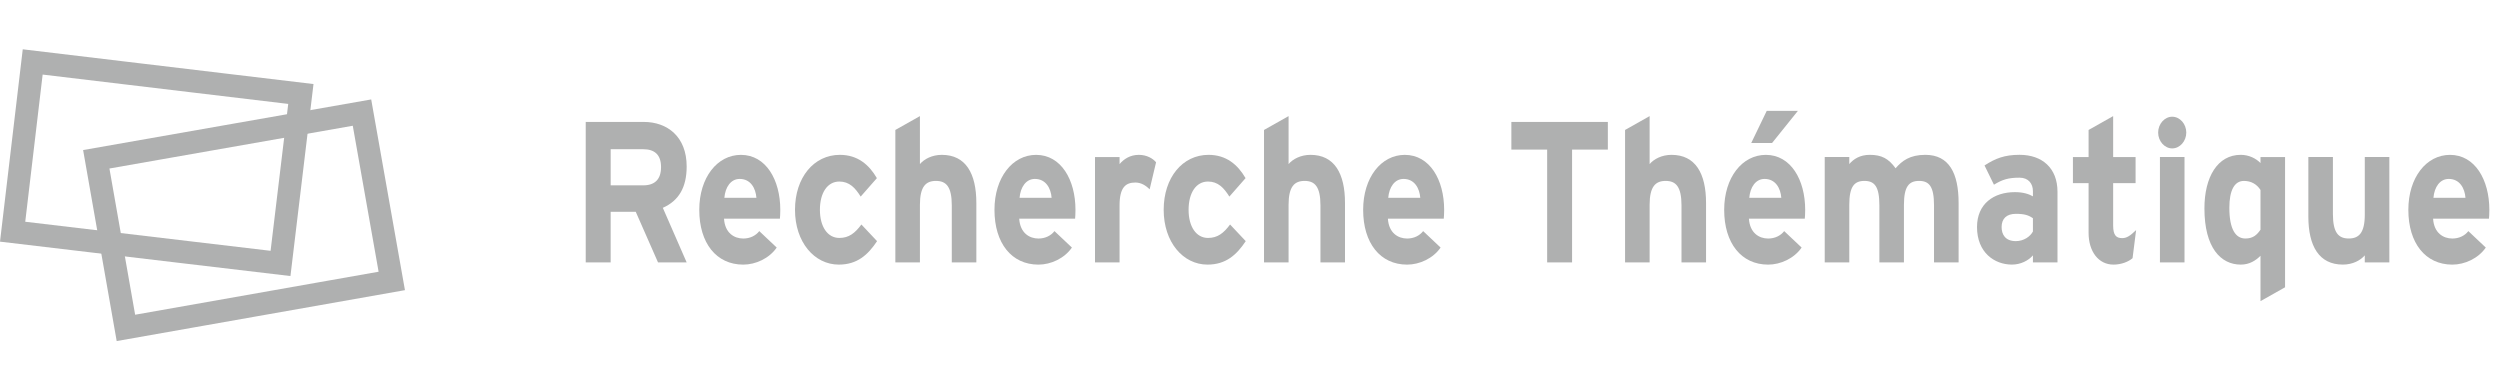 <?xml version="1.0" encoding="utf-8"?>
<!-- Generator: Adobe Illustrator 16.0.3, SVG Export Plug-In . SVG Version: 6.00 Build 0)  -->
<!DOCTYPE svg PUBLIC "-//W3C//DTD SVG 1.1//EN" "http://www.w3.org/Graphics/SVG/1.1/DTD/svg11.dtd">
<svg version="1.1" id="レイヤー_1" xmlns="http://www.w3.org/2000/svg" xmlns:xlink="http://www.w3.org/1999/xlink" x="0px"
	 y="0px" width="165px" height="25px" viewBox="-20 0 165 25" enable-background="new -20 0 165 25" xml:space="preserve">
<g>
	<path fill="#AFB0B0" d="M23.429,17.318L21.96,13.98h-1.657v3.338h-1.645V8.047h3.83c1.551,0,2.832,0.967,2.832,2.94
		c0,1.391-0.529,2.265-1.574,2.729l1.574,3.603H23.429z M22.454,9.849h-2.15v2.384h2.15c0.764,0,1.175-0.397,1.175-1.205
		C23.629,10.193,23.183,9.849,22.454,9.849z"/>
	<path fill="#AFB0B0" d="M31.474,14.431h-3.689c0.059,0.954,0.682,1.312,1.269,1.312c0.446,0,0.822-0.186,1.058-0.49l1.151,1.086
		c-0.494,0.716-1.387,1.126-2.209,1.126c-1.774,0-2.902-1.417-2.902-3.615c0-2.133,1.187-3.629,2.75-3.629
		c1.645,0,2.597,1.642,2.597,3.629C31.498,14.113,31.486,14.299,31.474,14.431z M28.819,11.809c-0.587,0-0.952,0.543-1.011,1.245
		h2.115C29.876,12.431,29.547,11.809,28.819,11.809z"/>
	<path fill="#AFB0B0" d="M35.36,17.464c-1.61,0-2.89-1.483-2.89-3.615c0-2.133,1.245-3.629,2.96-3.629
		c1.175,0,1.927,0.649,2.444,1.537l-1.069,1.218c-0.364-0.583-0.752-0.993-1.41-0.993c-0.775,0-1.281,0.728-1.281,1.868
		c0,1.112,0.505,1.854,1.281,1.854c0.634,0,1.034-0.317,1.457-0.887l1.034,1.099C37.287,16.815,36.582,17.464,35.36,17.464z"/>
	<path fill="#AFB0B0" d="M42.818,17.318v-3.762c0-1.245-0.376-1.616-1.046-1.616c-0.669,0-1.057,0.371-1.057,1.577v3.801h-1.622
		V8.577l1.622-0.914v3.166c0.282-0.331,0.799-0.609,1.445-0.609c1.574,0,2.279,1.218,2.279,3.179v3.92H42.818z"/>
	<path fill="#AFB0B0" d="M50.957,14.431h-3.689c0.059,0.954,0.682,1.312,1.269,1.312c0.446,0,0.822-0.186,1.058-0.49l1.151,1.086
		c-0.494,0.716-1.387,1.126-2.209,1.126c-1.774,0-2.902-1.417-2.902-3.615c0-2.133,1.187-3.629,2.749-3.629
		c1.645,0,2.597,1.642,2.597,3.629C50.98,14.113,50.969,14.299,50.957,14.431z M48.302,11.809c-0.587,0-0.952,0.543-1.011,1.245
		h2.115C49.359,12.431,49.03,11.809,48.302,11.809z"/>
	<path fill="#AFB0B0" d="M55.876,12.497c-0.258-0.265-0.576-0.45-0.94-0.45c-0.634,0-1.045,0.305-1.045,1.51v3.762H52.27v-6.954
		h1.622v0.464c0.282-0.331,0.693-0.609,1.269-0.609c0.528,0,0.928,0.238,1.14,0.49L55.876,12.497z"/>
	<path fill="#AFB0B0" d="M59.693,17.464c-1.61,0-2.89-1.483-2.89-3.615c0-2.133,1.245-3.629,2.96-3.629
		c1.175,0,1.927,0.649,2.444,1.537l-1.069,1.218c-0.364-0.583-0.752-0.993-1.41-0.993c-0.775,0-1.281,0.728-1.281,1.868
		c0,1.112,0.505,1.854,1.281,1.854c0.634,0,1.034-0.317,1.457-0.887l1.034,1.099C61.62,16.815,60.915,17.464,59.693,17.464z"/>
	<path fill="#AFB0B0" d="M67.15,17.318v-3.762c0-1.245-0.376-1.616-1.046-1.616s-1.058,0.371-1.058,1.577v3.801h-1.621V8.577
		l1.621-0.914v3.166c0.282-0.331,0.8-0.609,1.445-0.609c1.574,0,2.279,1.218,2.279,3.179v3.92H67.15z"/>
	<path fill="#AFB0B0" d="M75.289,14.431h-3.688c0.059,0.954,0.681,1.312,1.269,1.312c0.446,0,0.822-0.186,1.058-0.49l1.151,1.086
		c-0.493,0.716-1.387,1.126-2.209,1.126c-1.774,0-2.902-1.417-2.902-3.615c0-2.133,1.187-3.629,2.75-3.629
		c1.645,0,2.596,1.642,2.596,3.629C75.313,14.113,75.301,14.299,75.289,14.431z M72.634,11.809c-0.587,0-0.951,0.543-1.01,1.245
		h2.114C73.691,12.431,73.362,11.809,72.634,11.809z"/>
	<path fill="#AFB0B0" d="M83.757,9.875v7.443h-1.645V9.875H79.75V8.047h6.368v1.828H83.757z"/>
	<path fill="#AFB0B0" d="M90.979,17.318v-3.762c0-1.245-0.376-1.616-1.046-1.616s-1.058,0.371-1.058,1.577v3.801h-1.621V8.577
		l1.621-0.914v3.166c0.282-0.331,0.8-0.609,1.445-0.609c1.574,0,2.279,1.218,2.279,3.179v3.92H90.979z"/>
	<path fill="#AFB0B0" d="M99.117,14.431h-3.688c0.059,0.954,0.681,1.312,1.269,1.312c0.446,0,0.822-0.186,1.058-0.49l1.151,1.086
		c-0.493,0.716-1.387,1.126-2.209,1.126c-1.774,0-2.902-1.417-2.902-3.615c0-2.133,1.187-3.629,2.75-3.629
		c1.645,0,2.596,1.642,2.596,3.629C99.141,14.113,99.129,14.299,99.117,14.431z M96.462,11.809c-0.587,0-0.951,0.543-1.01,1.245
		h2.114C97.52,12.431,97.19,11.809,96.462,11.809z M96.956,9.438h-1.375l1.022-2.119h2.056L96.956,9.438z"/>
	<path fill="#AFB0B0" d="M107.645,17.318v-3.762c0-1.245-0.317-1.616-0.986-1.616c-0.67,0-0.999,0.371-0.999,1.577v3.801h-1.621
		v-3.762c0-1.245-0.317-1.616-0.987-1.616s-0.999,0.371-0.999,1.577v3.801h-1.621v-6.954h1.621v0.464
		c0.282-0.331,0.705-0.609,1.352-0.609c0.787,0,1.245,0.251,1.704,0.887c0.423-0.49,0.939-0.887,1.962-0.887
		c1.574,0,2.197,1.218,2.197,3.179v3.92H107.645z"/>
	<path fill="#AFB0B0" d="M114.173,17.318v-0.464c-0.294,0.345-0.811,0.609-1.387,0.609c-1.151,0-2.303-0.795-2.303-2.477
		c0-1.536,1.104-2.305,2.503-2.305c0.563,0,0.928,0.133,1.187,0.278v-0.344c0-0.49-0.294-0.888-0.881-0.888
		c-0.74,0-1.128,0.119-1.692,0.464l-0.622-1.271c0.717-0.464,1.315-0.702,2.314-0.702c1.492,0,2.502,0.874,2.502,2.437v4.662
		H114.173z M114.173,14.404c-0.282-0.198-0.552-0.291-1.128-0.291c-0.611,0-0.939,0.317-0.939,0.874c0,0.49,0.246,0.927,0.939,0.927
		c0.529,0,0.952-0.305,1.128-0.636V14.404z"/>
	<path fill="#AFB0B0" d="M120.749,17.04c-0.27,0.238-0.752,0.424-1.257,0.424c-0.999,0-1.645-0.874-1.645-2.093v-3.284h-1.034
		v-1.722h1.034V8.577l1.621-0.914v2.702h1.48v1.722h-1.48v2.794c0,0.663,0.211,0.835,0.599,0.835c0.294,0,0.518-0.146,0.917-0.53
		L120.749,17.04z"/>
	<path fill="#AFB0B0" d="M123.366,9.795c-0.505,0-0.928-0.477-0.928-1.046s0.423-1.046,0.928-1.046c0.506,0,0.929,0.477,0.929,1.046
		S123.872,9.795,123.366,9.795z M122.556,17.318v-6.954h1.622v6.954H122.556z"/>
	<path fill="#AFB0B0" d="M129.193,19.875v-2.994c-0.306,0.305-0.717,0.583-1.304,0.583c-1.316,0-2.397-1.112-2.397-3.708
		c0-2.08,0.87-3.537,2.397-3.537c0.54,0,1.01,0.238,1.304,0.543v-0.397h1.621v8.596L129.193,19.875z M129.193,12.537
		c-0.247-0.384-0.623-0.596-1.093-0.596c-0.622,0-0.963,0.609-0.963,1.775c0,1.431,0.423,2.026,1.057,2.026
		c0.506,0,0.764-0.238,0.999-0.583V12.537z"/>
	<path fill="#AFB0B0" d="M136.075,17.318v-0.464c-0.282,0.331-0.799,0.609-1.445,0.609c-1.574,0-2.279-1.219-2.279-3.179v-3.92
		h1.621v3.761c0,1.245,0.376,1.616,1.046,1.616s1.058-0.371,1.058-1.576v-3.801h1.621v6.954H136.075z"/>
	<path fill="#AFB0B0" d="M144.272,14.431h-3.688c0.059,0.954,0.681,1.312,1.269,1.312c0.446,0,0.822-0.186,1.058-0.49l1.151,1.086
		c-0.493,0.716-1.387,1.126-2.209,1.126c-1.774,0-2.902-1.417-2.902-3.615c0-2.133,1.187-3.629,2.75-3.629
		c1.645,0,2.596,1.642,2.596,3.629C144.296,14.113,144.284,14.299,144.272,14.431z M141.617,11.809c-0.587,0-0.951,0.543-1.01,1.245
		h2.114C142.675,12.431,142.346,11.809,141.617,11.809z"/>
</g>
<g>
	<polygon fill="none" stroke="#AFB0B0" stroke-width="1.5" stroke-miterlimit="10" points="-1.486,17.386 -19.167,15.292 
		-17.842,4.088 -0.143,6.203 	"/>
	<polygon fill="none" stroke="#AFB0B0" stroke-width="1.5" stroke-miterlimit="10" points="5.857,18.542 -11.69,21.641 
		-13.646,10.513 3.891,7.431 	"/>
</g>
<g display="none">
	<path display="inline" fill="#AFB0B0" d="M39.482,14.309l1.62-0.181c0.098,0.623,0.295,1.08,0.594,1.373
		c0.298,0.291,0.7,0.438,1.207,0.438c0.536,0,0.94-0.131,1.212-0.396c0.272-0.26,0.408-0.563,0.408-0.912
		c0-0.223-0.057-0.409-0.171-0.565c-0.114-0.156-0.314-0.293-0.599-0.41c-0.195-0.076-0.639-0.215-1.333-0.411
		c-0.893-0.254-1.519-0.565-1.879-0.934c-0.506-0.521-0.759-1.154-0.759-1.902c0-0.48,0.119-0.932,0.357-1.351
		c0.238-0.419,0.581-0.737,1.029-0.957c0.448-0.219,0.989-0.329,1.623-0.329c1.035,0,1.814,0.262,2.337,0.78
		c0.523,0.521,0.798,1.214,0.824,2.082l-1.665,0.084c-0.071-0.485-0.224-0.835-0.458-1.048s-0.585-0.32-1.055-0.32
		c-0.484,0-0.863,0.114-1.136,0.343c-0.176,0.146-0.265,0.342-0.265,0.586c0,0.225,0.083,0.414,0.248,0.574
		c0.21,0.201,0.72,0.412,1.53,0.631c0.81,0.22,1.409,0.446,1.797,0.681c0.388,0.233,0.692,0.555,0.911,0.96
		c0.22,0.404,0.329,0.907,0.329,1.505c0,0.541-0.131,1.05-0.394,1.521c-0.263,0.478-0.634,0.824-1.114,1.06
		c-0.48,0.229-1.078,0.349-1.794,0.349c-1.042,0-1.843-0.275-2.402-0.828C39.925,16.171,39.591,15.364,39.482,14.309z"/>
	<path display="inline" fill="#AFB0B0" d="M51.037,15.204l1.575,0.303c-0.203,0.662-0.522,1.166-0.959,1.513
		c-0.437,0.35-0.984,0.521-1.64,0.521c-1.039,0-1.808-0.391-2.307-1.166c-0.394-0.623-0.59-1.408-0.59-2.357
		c0-1.135,0.259-2.021,0.776-2.667c0.517-0.643,1.171-0.964,1.963-0.964c0.889,0,1.59,0.337,2.104,1.01
		c0.514,0.672,0.759,1.705,0.737,3.087h-3.96c0.011,0.537,0.139,0.955,0.382,1.256c0.243,0.301,0.547,0.445,0.911,0.445
		c0.248,0,0.456-0.076,0.625-0.229C50.823,15.798,50.951,15.548,51.037,15.204z M51.126,13.374
		c-0.011-0.524-0.129-0.923-0.354-1.196c-0.225-0.272-0.499-0.409-0.821-0.409c-0.345,0-0.63,0.146-0.855,0.434
		c-0.225,0.287-0.336,0.679-0.332,1.172L51.126,13.374L51.126,13.374z"/>
	<path display="inline" fill="#AFB0B0" d="M55.167,12.626l-1.435-0.296c0.161-0.662,0.439-1.152,0.833-1.47
		c0.394-0.318,0.979-0.479,1.755-0.479c0.705,0,1.23,0.096,1.575,0.287s0.588,0.436,0.729,0.729
		c0.141,0.295,0.211,0.836,0.211,1.621l-0.017,2.115c0,0.602,0.024,1.045,0.075,1.33c0.051,0.285,0.146,0.592,0.284,0.918h-1.563
		c-0.041-0.119-0.092-0.299-0.152-0.535c-0.026-0.104-0.045-0.178-0.056-0.213c-0.271,0.301-0.559,0.527-0.866,0.678
		c-0.307,0.151-0.636,0.229-0.984,0.229c-0.615,0-1.1-0.188-1.454-0.574c-0.354-0.383-0.532-0.862-0.532-1.446
		c0-0.39,0.081-0.73,0.242-1.035s0.387-0.533,0.678-0.693s0.71-0.305,1.257-0.422c0.739-0.159,1.25-0.311,1.536-0.445V12.74
		c0-0.349-0.075-0.597-0.225-0.744c-0.15-0.148-0.434-0.223-0.85-0.223c-0.281,0-0.5,0.063-0.658,0.189
		C55.392,12.085,55.264,12.308,55.167,12.626z M57.281,14.096c-0.202,0.077-0.523,0.17-0.962,0.276s-0.726,0.213-0.86,0.313
		c-0.207,0.168-0.31,0.381-0.31,0.64c0,0.254,0.083,0.475,0.248,0.657c0.165,0.184,0.375,0.273,0.63,0.273
		c0.285,0,0.557-0.104,0.816-0.318c0.191-0.164,0.316-0.362,0.377-0.604c0.041-0.152,0.062-0.445,0.062-0.883L57.281,14.096
		L57.281,14.096z"/>
	<path display="inline" fill="#AFB0B0" d="M61.903,17.382h-1.58v-6.843h1.468v0.973c0.251-0.459,0.478-0.763,0.678-0.908
		c0.2-0.146,0.429-0.22,0.684-0.22c0.36,0,0.707,0.114,1.04,0.342l-0.489,1.579c-0.266-0.197-0.514-0.296-0.742-0.296
		c-0.222,0-0.409,0.069-0.563,0.209c-0.154,0.14-0.274,0.394-0.362,0.758c-0.089,0.365-0.133,1.129-0.133,2.293L61.903,17.382
		L61.903,17.382z"/>
	<path display="inline" fill="#AFB0B0" d="M70.082,12.562l-1.559,0.321c-0.053-0.356-0.172-0.625-0.355-0.806
		c-0.186-0.182-0.427-0.271-0.724-0.271c-0.394,0-0.708,0.156-0.942,0.467c-0.234,0.313-0.352,0.833-0.352,1.564
		c0,0.813,0.119,1.386,0.357,1.722c0.238,0.334,0.558,0.502,0.959,0.502c0.3,0,0.546-0.099,0.737-0.293
		c0.189-0.191,0.326-0.531,0.404-1.009l1.553,0.304c-0.16,0.815-0.471,1.438-0.928,1.854c-0.459,0.418-1.07,0.625-1.84,0.625
		c-0.874,0-1.57-0.313-2.09-0.947c-0.52-0.631-0.778-1.506-0.778-2.621c0-1.131,0.26-2.011,0.781-2.642
		c0.521-0.629,1.227-0.943,2.115-0.943c0.729,0,1.307,0.18,1.736,0.538C69.588,11.281,69.895,11.828,70.082,12.562z"/>
	<path display="inline" fill="#AFB0B0" d="M72.855,7.933v3.475c0.512-0.684,1.12-1.024,1.829-1.024c0.358,0,0.688,0.078,0.979,0.231
		c0.293,0.154,0.519,0.354,0.66,0.594c0.146,0.24,0.25,0.507,0.305,0.8c0.06,0.292,0.082,0.745,0.082,1.358v4.018h-1.58v-3.617
		c0-0.717-0.026-1.167-0.09-1.365c-0.063-0.193-0.166-0.348-0.313-0.461c-0.15-0.113-0.347-0.172-0.568-0.172
		c-0.266,0-0.498,0.073-0.703,0.221c-0.207,0.146-0.355,0.365-0.453,0.66c-0.099,0.295-0.146,0.728-0.146,1.306v3.428h-1.58V7.933
		H72.855z"/>
	<path display="inline" fill="#AFB0B0" d="M81.451,17.382V7.933h1.58v3.403c0.486-0.636,1.064-0.954,1.732-0.954
		c0.729,0,1.323,0.303,1.805,0.906c0.479,0.603,0.717,1.471,0.717,2.601c0,1.168-0.244,2.068-0.73,2.699
		c-0.486,0.633-1.074,0.947-1.77,0.947c-0.342,0-0.678-0.098-1.01-0.293s-0.617-0.484-0.857-0.867v1.006L81.451,17.382
		L81.451,17.382z M83.02,13.813c0,0.709,0.103,1.231,0.293,1.571c0.273,0.48,0.644,0.724,1.092,0.724
		c0.354,0,0.646-0.172,0.896-0.515c0.244-0.34,0.367-0.879,0.367-1.612c0-0.779-0.123-1.347-0.371-1.688
		c-0.248-0.346-0.563-0.52-0.949-0.52c-0.381,0-0.69,0.168-0.94,0.506C83.145,12.613,83.02,13.125,83.02,13.813z"/>
	<path display="inline" fill="#AFB0B0" d="M87.809,10.539h1.687l1.43,4.859l1.396-4.859h1.641l-2.107,6.587l-0.377,1.19
		c-0.141,0.396-0.271,0.705-0.396,0.914c-0.128,0.211-0.271,0.384-0.438,0.515c-0.164,0.131-0.363,0.231-0.603,0.307
		c-0.238,0.072-0.511,0.109-0.81,0.109c-0.309,0-0.604-0.037-0.896-0.109l-0.145-1.418c0.248,0.058,0.475,0.084,0.67,0.084
		c0.367,0,0.643-0.122,0.813-0.37c0.179-0.246,0.313-0.563,0.404-0.943L87.809,10.539z"/>
	<path display="inline" fill="#AFB0B0" d="M100.031,17.382V9.533h-2.447v-1.6h6.553v1.6h-2.441v7.851h-1.659L100.031,17.382
		L100.031,17.382z"/>
	<path display="inline" fill="#AFB0B0" d="M106.775,7.933v3.475c0.51-0.684,1.119-1.024,1.828-1.024
		c0.358,0,0.688,0.078,0.979,0.231c0.291,0.154,0.517,0.354,0.66,0.594s0.25,0.507,0.303,0.8c0.06,0.292,0.082,0.745,0.082,1.358
		v4.018h-1.58v-3.617c0-0.717-0.024-1.167-0.09-1.365c-0.063-0.193-0.166-0.348-0.313-0.461c-0.15-0.113-0.347-0.172-0.57-0.172
		c-0.264,0-0.496,0.073-0.703,0.221c-0.205,0.146-0.357,0.365-0.453,0.66s-0.143,0.728-0.143,1.306v3.428h-1.582V7.933H106.775z"/>
	<path display="inline" fill="#AFB0B0" d="M115.695,15.204l1.574,0.303c-0.201,0.662-0.521,1.166-0.959,1.513
		c-0.438,0.35-0.982,0.521-1.644,0.521c-1.039,0-1.813-0.391-2.312-1.166c-0.395-0.623-0.592-1.408-0.592-2.357
		c0-1.135,0.262-2.021,0.775-2.667c0.518-0.643,1.172-0.964,1.965-0.964c0.889,0,1.59,0.337,2.104,1.01
		c0.518,0.672,0.764,1.705,0.736,3.087h-3.961c0.014,0.537,0.141,0.955,0.383,1.256c0.244,0.301,0.549,0.445,0.912,0.445
		c0.248,0,0.455-0.076,0.623-0.229C115.48,15.798,115.609,15.548,115.695,15.204z M115.785,13.374
		c-0.012-0.524-0.129-0.923-0.354-1.196c-0.229-0.272-0.498-0.409-0.822-0.409c-0.344,0-0.629,0.146-0.854,0.434
		c-0.226,0.287-0.336,0.679-0.332,1.172L115.785,13.374L115.785,13.374z"/>
	<path display="inline" fill="#AFB0B0" d="M118.525,10.539h1.457v0.935c0.521-0.727,1.143-1.09,1.856-1.09
		c0.388,0,0.72,0.091,0.996,0.271c0.281,0.181,0.517,0.453,0.688,0.818c0.266-0.365,0.549-0.639,0.854-0.818
		c0.307-0.181,0.627-0.271,0.977-0.271c0.438,0,0.812,0.103,1.109,0.308c0.307,0.203,0.531,0.504,0.686,0.898
		c0.104,0.292,0.162,0.766,0.162,1.417v4.377h-1.58v-3.911c0-0.68-0.059-1.118-0.164-1.313c-0.146-0.258-0.371-0.387-0.674-0.387
		c-0.227,0-0.434,0.078-0.625,0.232c-0.192,0.154-0.336,0.382-0.422,0.68c-0.09,0.299-0.133,0.771-0.133,1.417v3.284h-1.576v-3.752
		c0-0.666-0.029-1.095-0.09-1.289c-0.055-0.193-0.145-0.338-0.262-0.432c-0.117-0.096-0.273-0.143-0.479-0.143
		c-0.244,0-0.465,0.074-0.658,0.226c-0.192,0.151-0.334,0.368-0.418,0.651c-0.084,0.282-0.127,0.751-0.127,1.412v3.324h-1.58V10.54
		L118.525,10.539L118.525,10.539z"/>
	<path display="inline" fill="#AFB0B0" d="M132.346,15.204l1.576,0.303c-0.203,0.662-0.523,1.166-0.959,1.513
		c-0.439,0.35-0.984,0.521-1.641,0.521c-1.039,0-1.809-0.391-2.307-1.166c-0.396-0.623-0.597-1.408-0.597-2.357
		c0-1.135,0.265-2.021,0.774-2.667c0.519-0.643,1.175-0.964,1.966-0.964c0.889,0,1.59,0.337,2.104,1.01
		c0.516,0.672,0.76,1.705,0.733,3.087h-3.959c0.014,0.537,0.142,0.955,0.383,1.256c0.244,0.301,0.549,0.445,0.91,0.445
		c0.248,0,0.457-0.076,0.625-0.229C132.133,15.798,132.26,15.548,132.346,15.204z M132.436,13.374
		c-0.01-0.524-0.129-0.923-0.354-1.196c-0.225-0.272-0.498-0.409-0.82-0.409c-0.346,0-0.631,0.146-0.854,0.434
		c-0.227,0.287-0.338,0.679-0.332,1.172L132.436,13.374L132.436,13.374z"/>
</g>
</svg>
